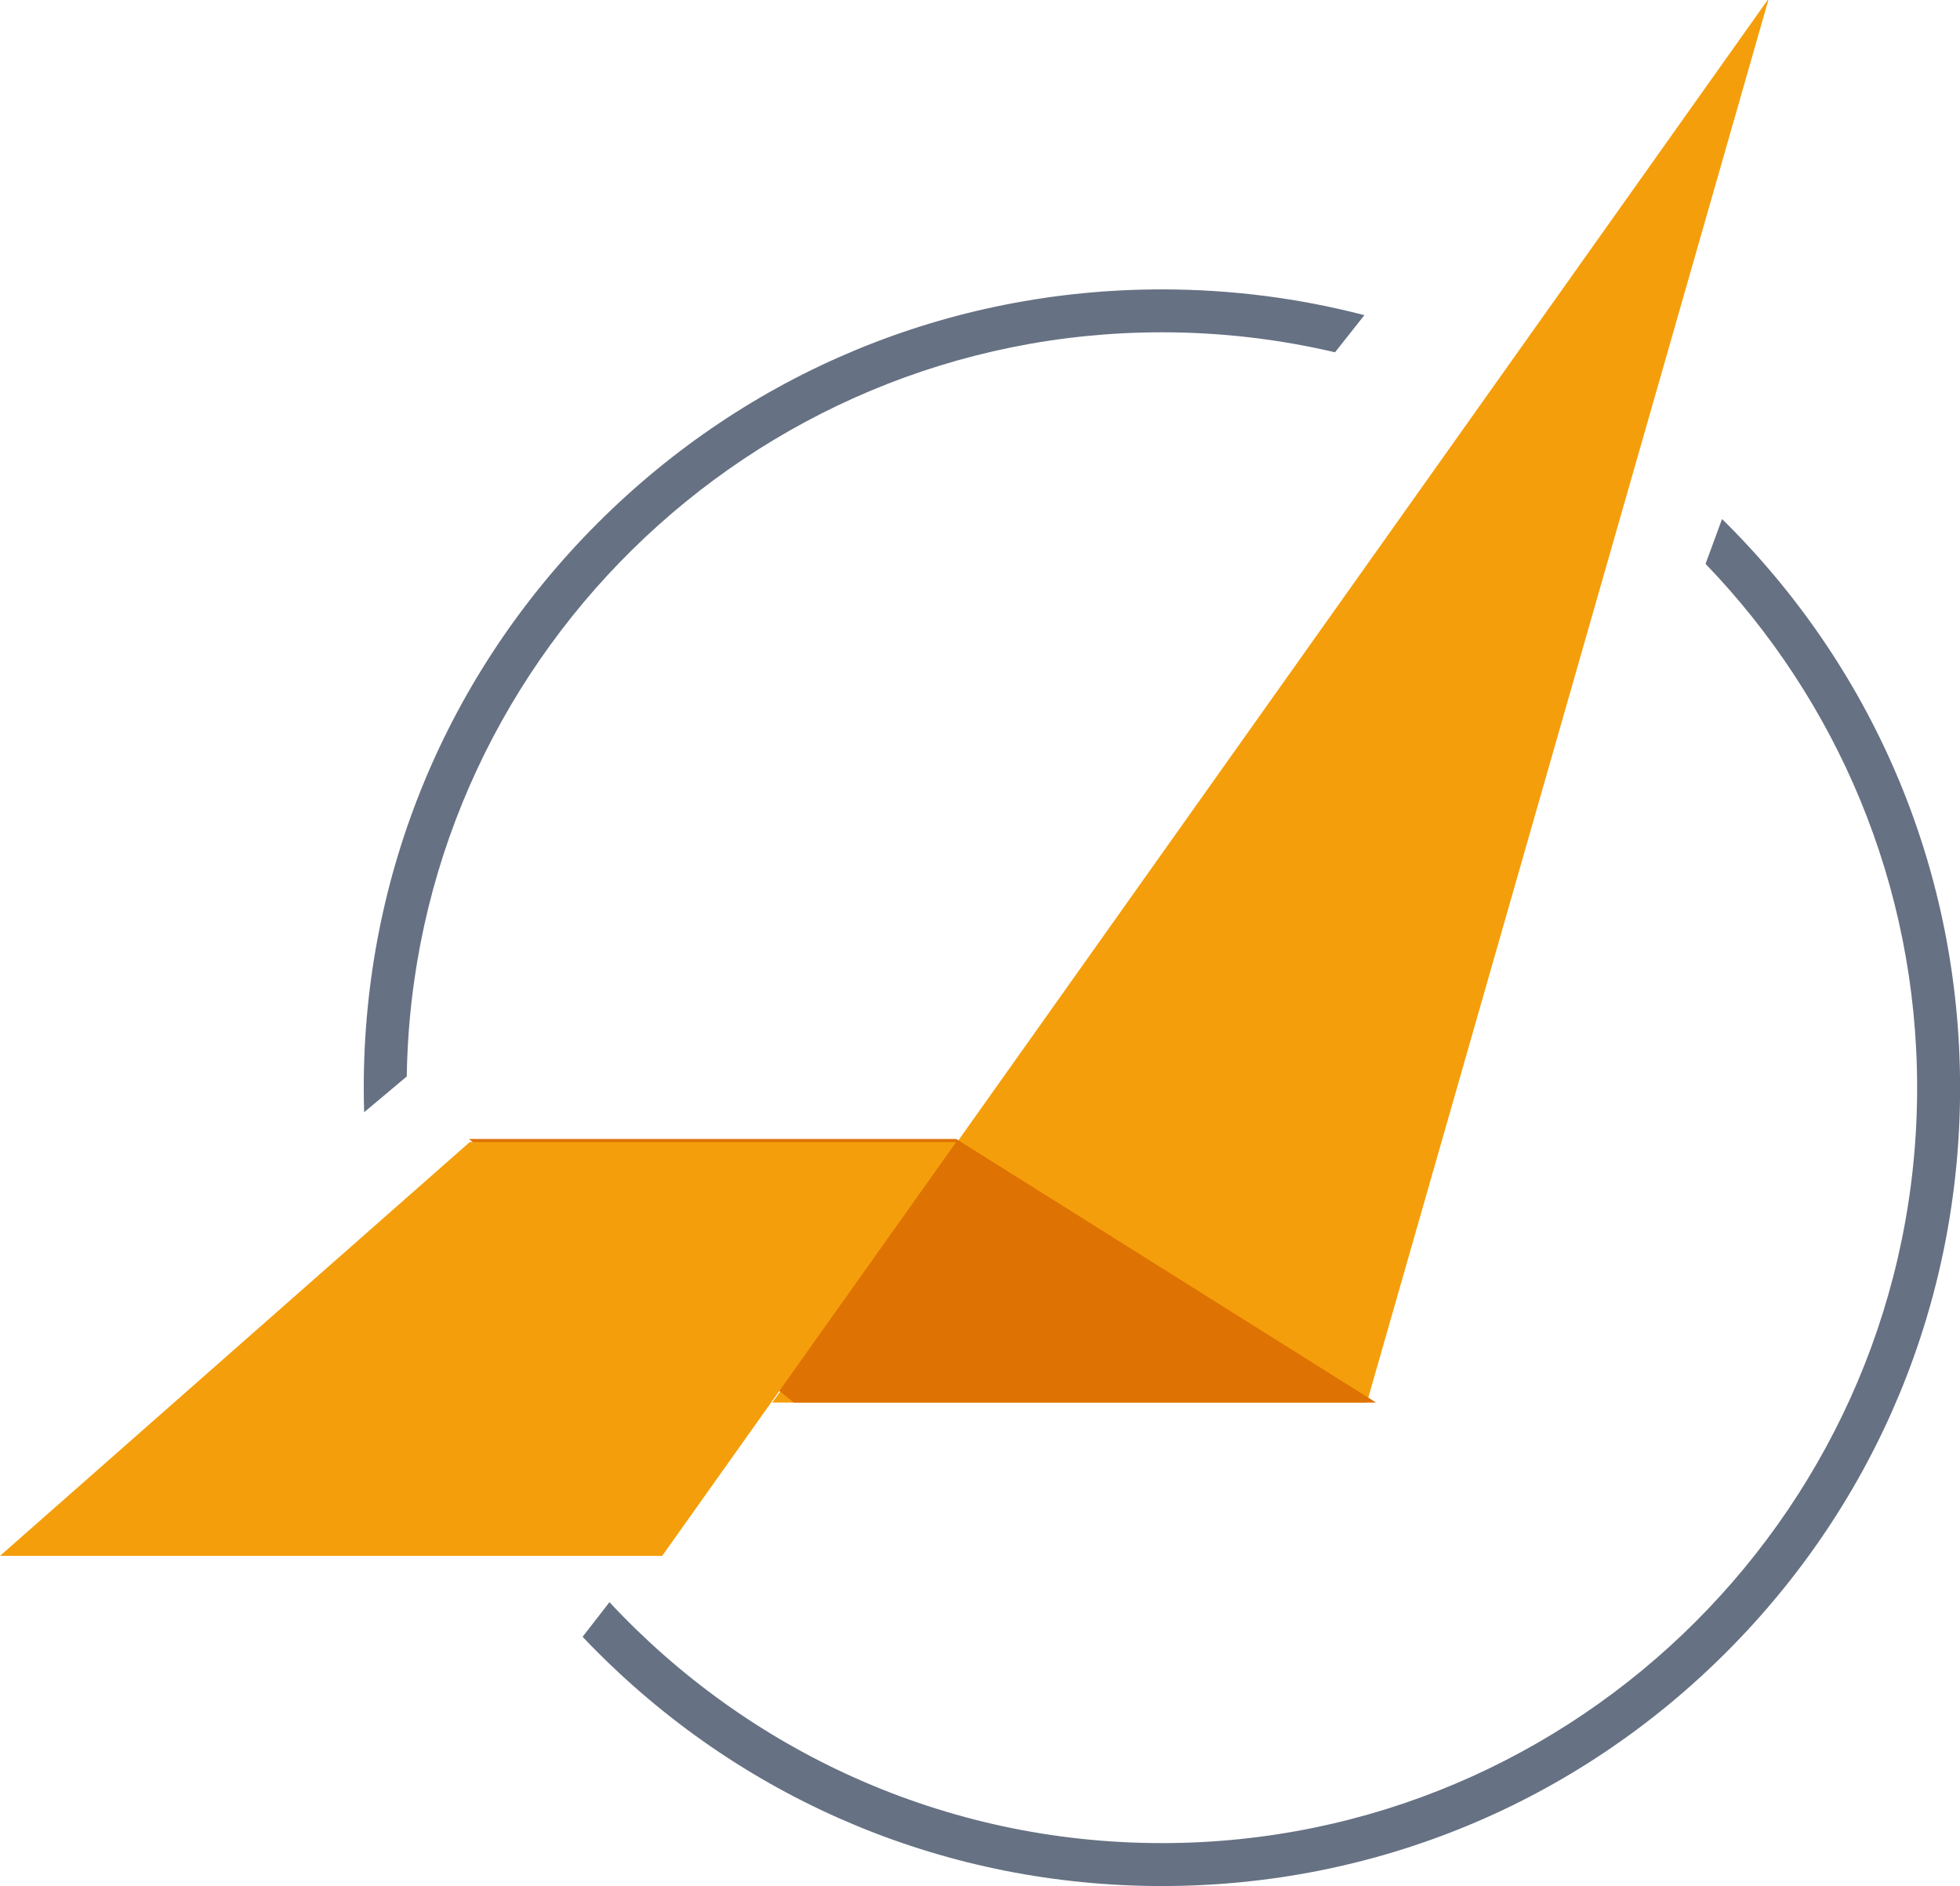<?xml version="1.0" encoding="UTF-8"?>
<svg id="Layer_2" data-name="Layer 2" xmlns="http://www.w3.org/2000/svg" viewBox="0 0 691.41 665.15">
  <defs>
    <style>
      .cls-1 {
        fill: #f59e0b;
      }

      .cls-2 {
        fill: #667183;
      }

      .cls-3 {
        fill: #de7202;
      }
    </style>
  </defs>
  <g id="P02:SIMBOLO">
    <g id="logo">
      <path class="cls-2" d="m608.95,184.52c-.5-.5-.99-.98-1.49-1.47l-2.98,8.12-2.83,7.69c46.21,47.94,74.64,113.09,74.64,184.75,0,146.89-119.51,266.4-266.41,266.4-76.86,0-146.22-32.71-194.88-84.97l-6.89,8.87-2.59,3.34c1.73,1.84,3.49,3.64,5.29,5.44,53.18,53.17,123.88,82.46,199.08,82.46s145.91-29.29,199.08-82.46c53.18-53.18,82.47-123.88,82.47-199.08s-29.29-145.91-82.47-199.09Zm-199.08-82.46c-75.2,0-145.9,29.29-199.08,82.46-53.18,53.18-82.47,123.89-82.47,199.09,0,2.78.04,5.55.13,8.3-.01.05-.01.12,0,.17,0,.05,0,.12.01.17l15.03-12.61v-.17c0-.05,0-.12.01-.17,2.3-144.93,120.91-262.11,266.37-262.11,21.01,0,41.45,2.44,61.07,7.06l10.36-13.1c-23.04-6-47-9.09-71.43-9.09Z"/>
      <polygon class="cls-1" points="623.81 0 623.56 0 272.44 494.65 482.18 494.65 623.81 0"/>
      <polyline class="cls-3" points="485.43 494.65 280.01 494.65 165.41 401.68 337.31 401.68"/>
      <polygon class="cls-1" points="337.31 402.76 165.73 402.76 0 548.71 233.59 548.71 337.31 402.76"/>
    </g>
  </g>
</svg>